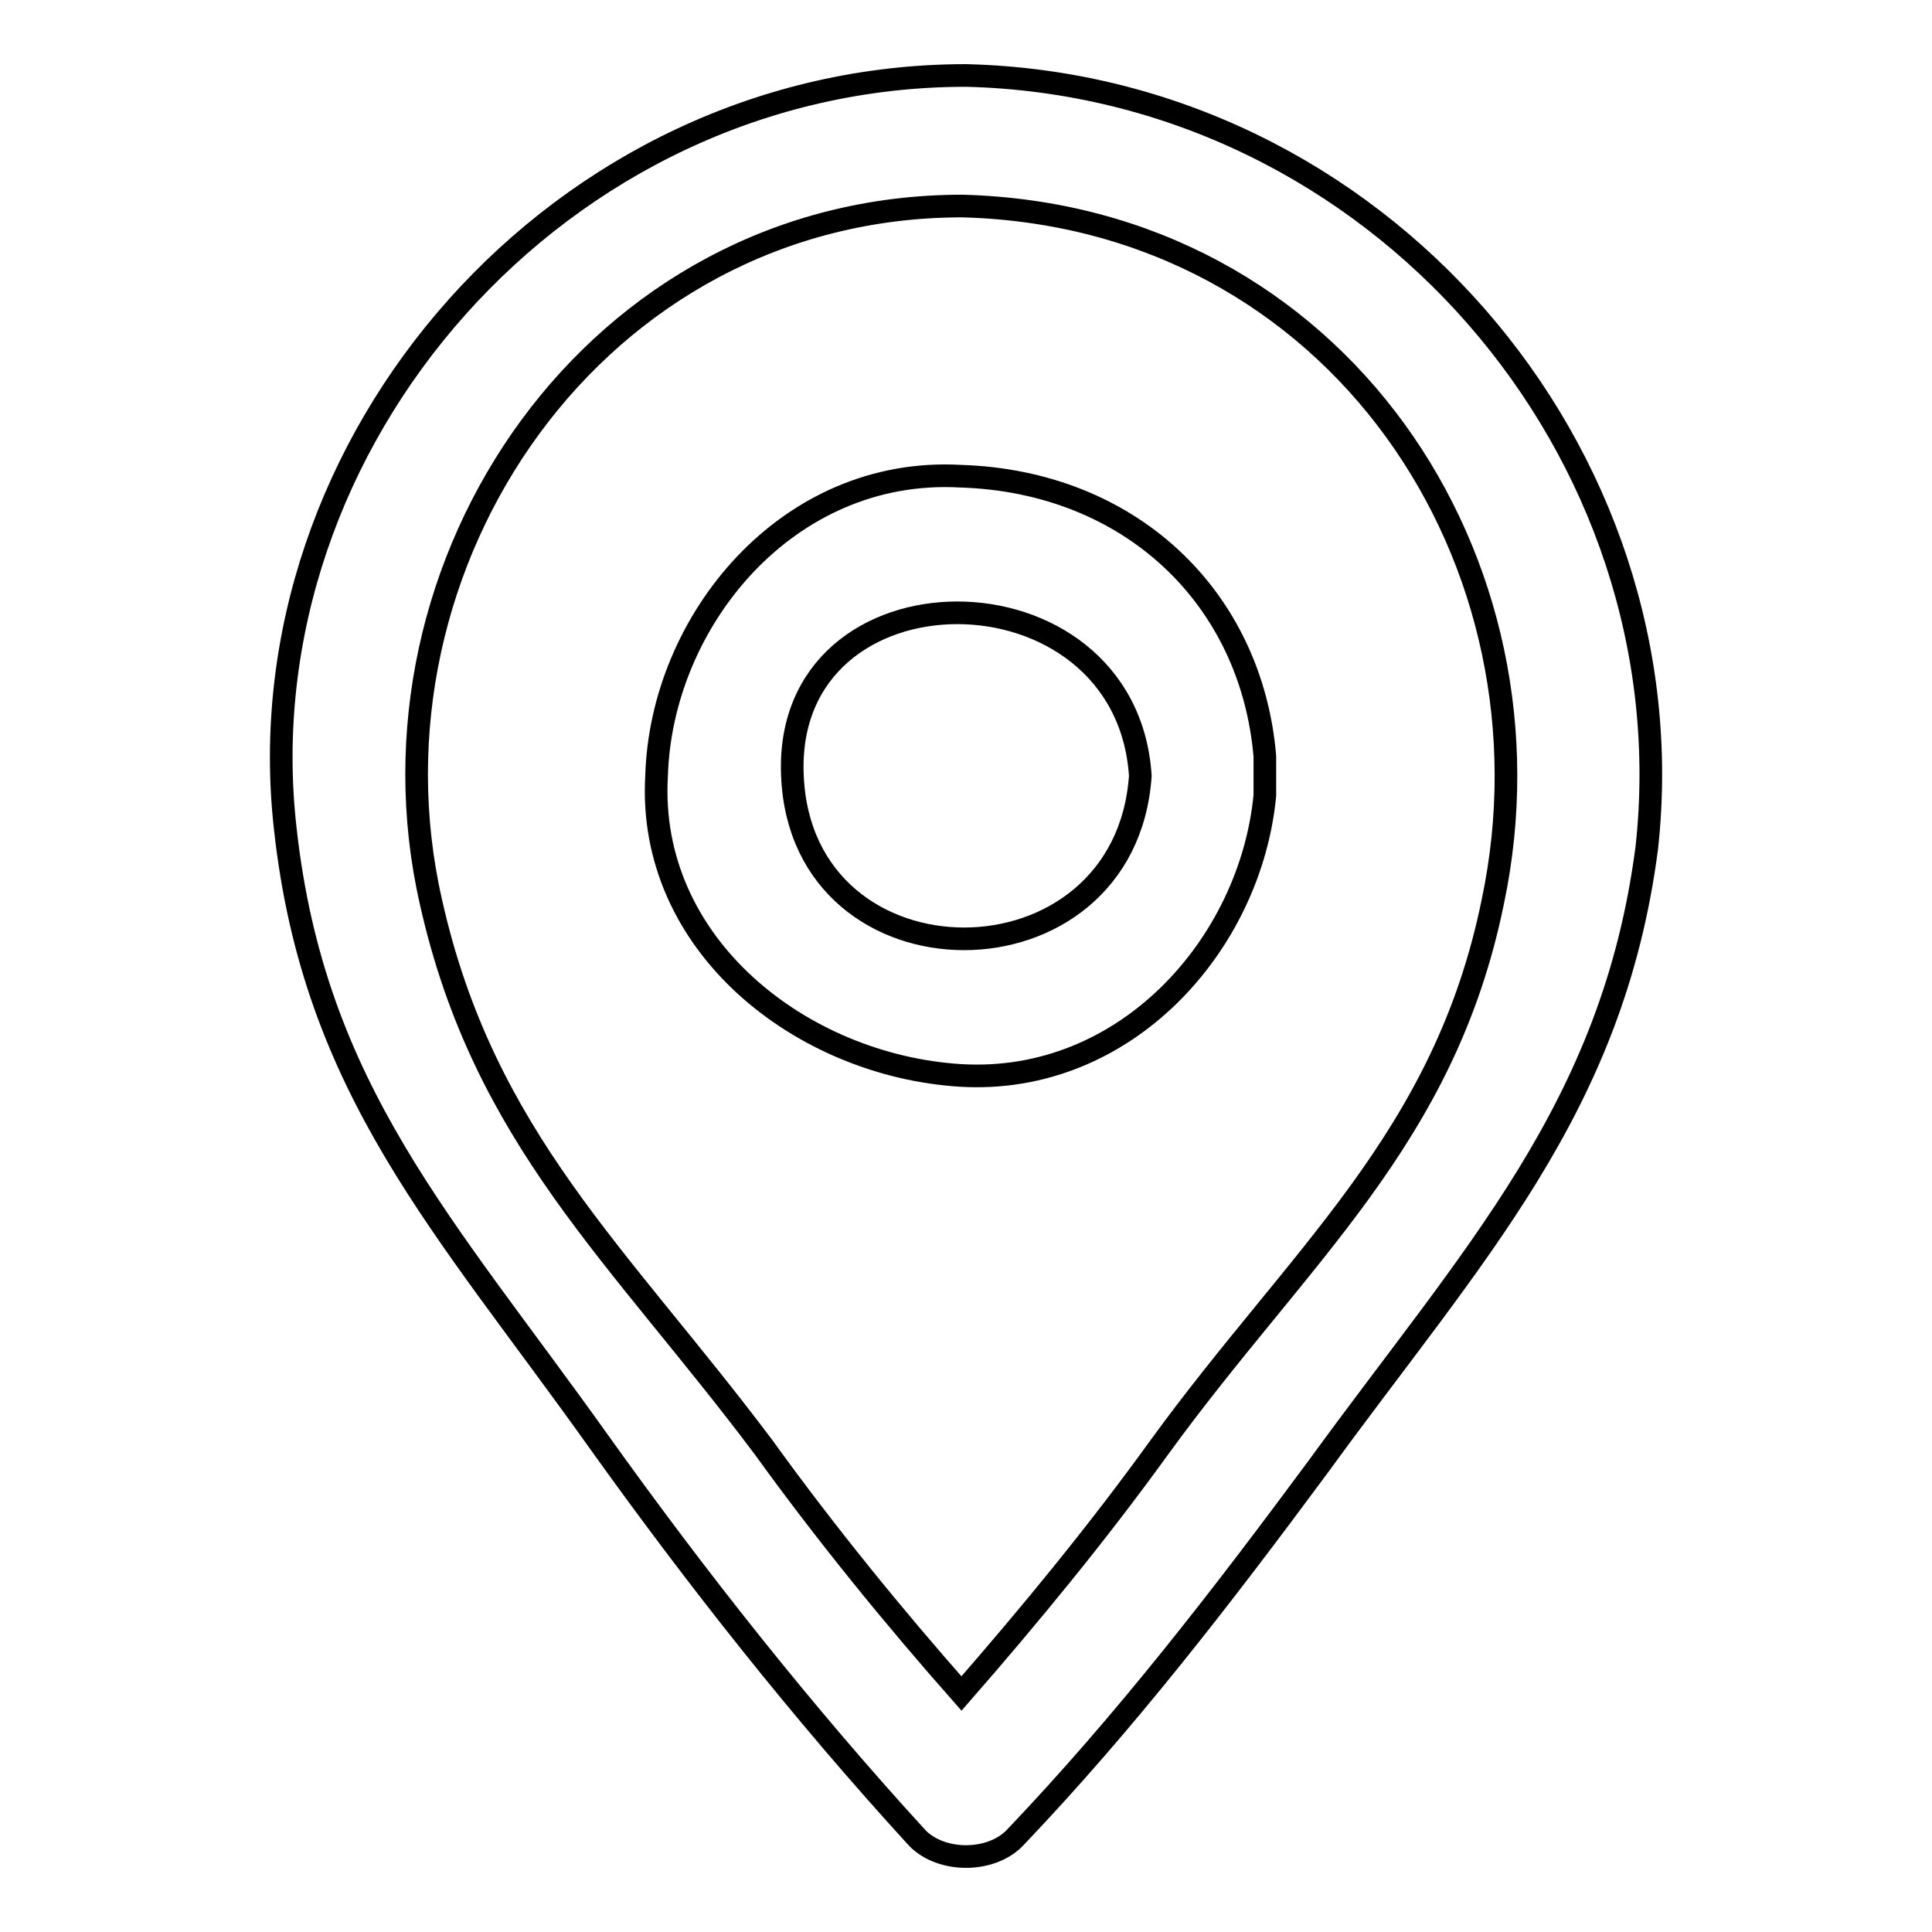 <?xml version="1.0" encoding="utf-8"?>
<!-- Svg Vector Icons : http://www.onlinewebfonts.com/icon -->
<!DOCTYPE svg PUBLIC "-//W3C//DTD SVG 1.1//EN" "http://www.w3.org/Graphics/SVG/1.1/DTD/svg11.dtd">
<svg version="1.1" xmlns="http://www.w3.org/2000/svg" xmlns:xlink="http://www.w3.org/1999/xlink" x="0px" y="0px" viewBox="0 0 256 256" enable-background="new 0 0 256 256" xml:space="preserve">
<g><g><path stroke-width="3" fill-opacity="0" stroke="#000000"  d="M128,10c-53.8,0-96,48.6-90.2,99.8c3.8,34.6,21.1,52.5,41.6,81.3c12.8,17.9,26.9,35.8,42.2,52.5c3.2,3.2,9.6,3.2,12.8,0c14.7-15.4,27.5-32,40.3-49.3c20.5-28.2,39-47.4,43.5-81.9C224,59.9,182.4,11.3,128,10z M197.8,119.5c-6.4,31.4-25.6,46.7-44.2,72.3c-8.3,11.5-17.3,22.4-26.2,32.6c-9-10.2-17.9-21.1-26.2-32.6c-19.2-25.6-37.1-41-44.1-72.3c-10.2-44.8,21.8-92.2,70.4-92.2C177.3,28.6,207.3,74.6,197.8,119.5z M127.3,63.1c-23-1.3-39.7,19.2-40.3,39.7c-1.3,22.4,19.2,38.4,40.3,39.7c21.8,1.3,38.4-17.3,40.3-37.1c0-0.6,0-1.3,0-2.6c0-0.7,0-1.9,0-2.6C165.8,79.1,149.7,63.8,127.3,63.1z M105,102.8c-1.3-28.8,44.2-28.8,46.1,0C149.1,131.6,106.2,131.6,105,102.8z"/></g></g>
</svg>